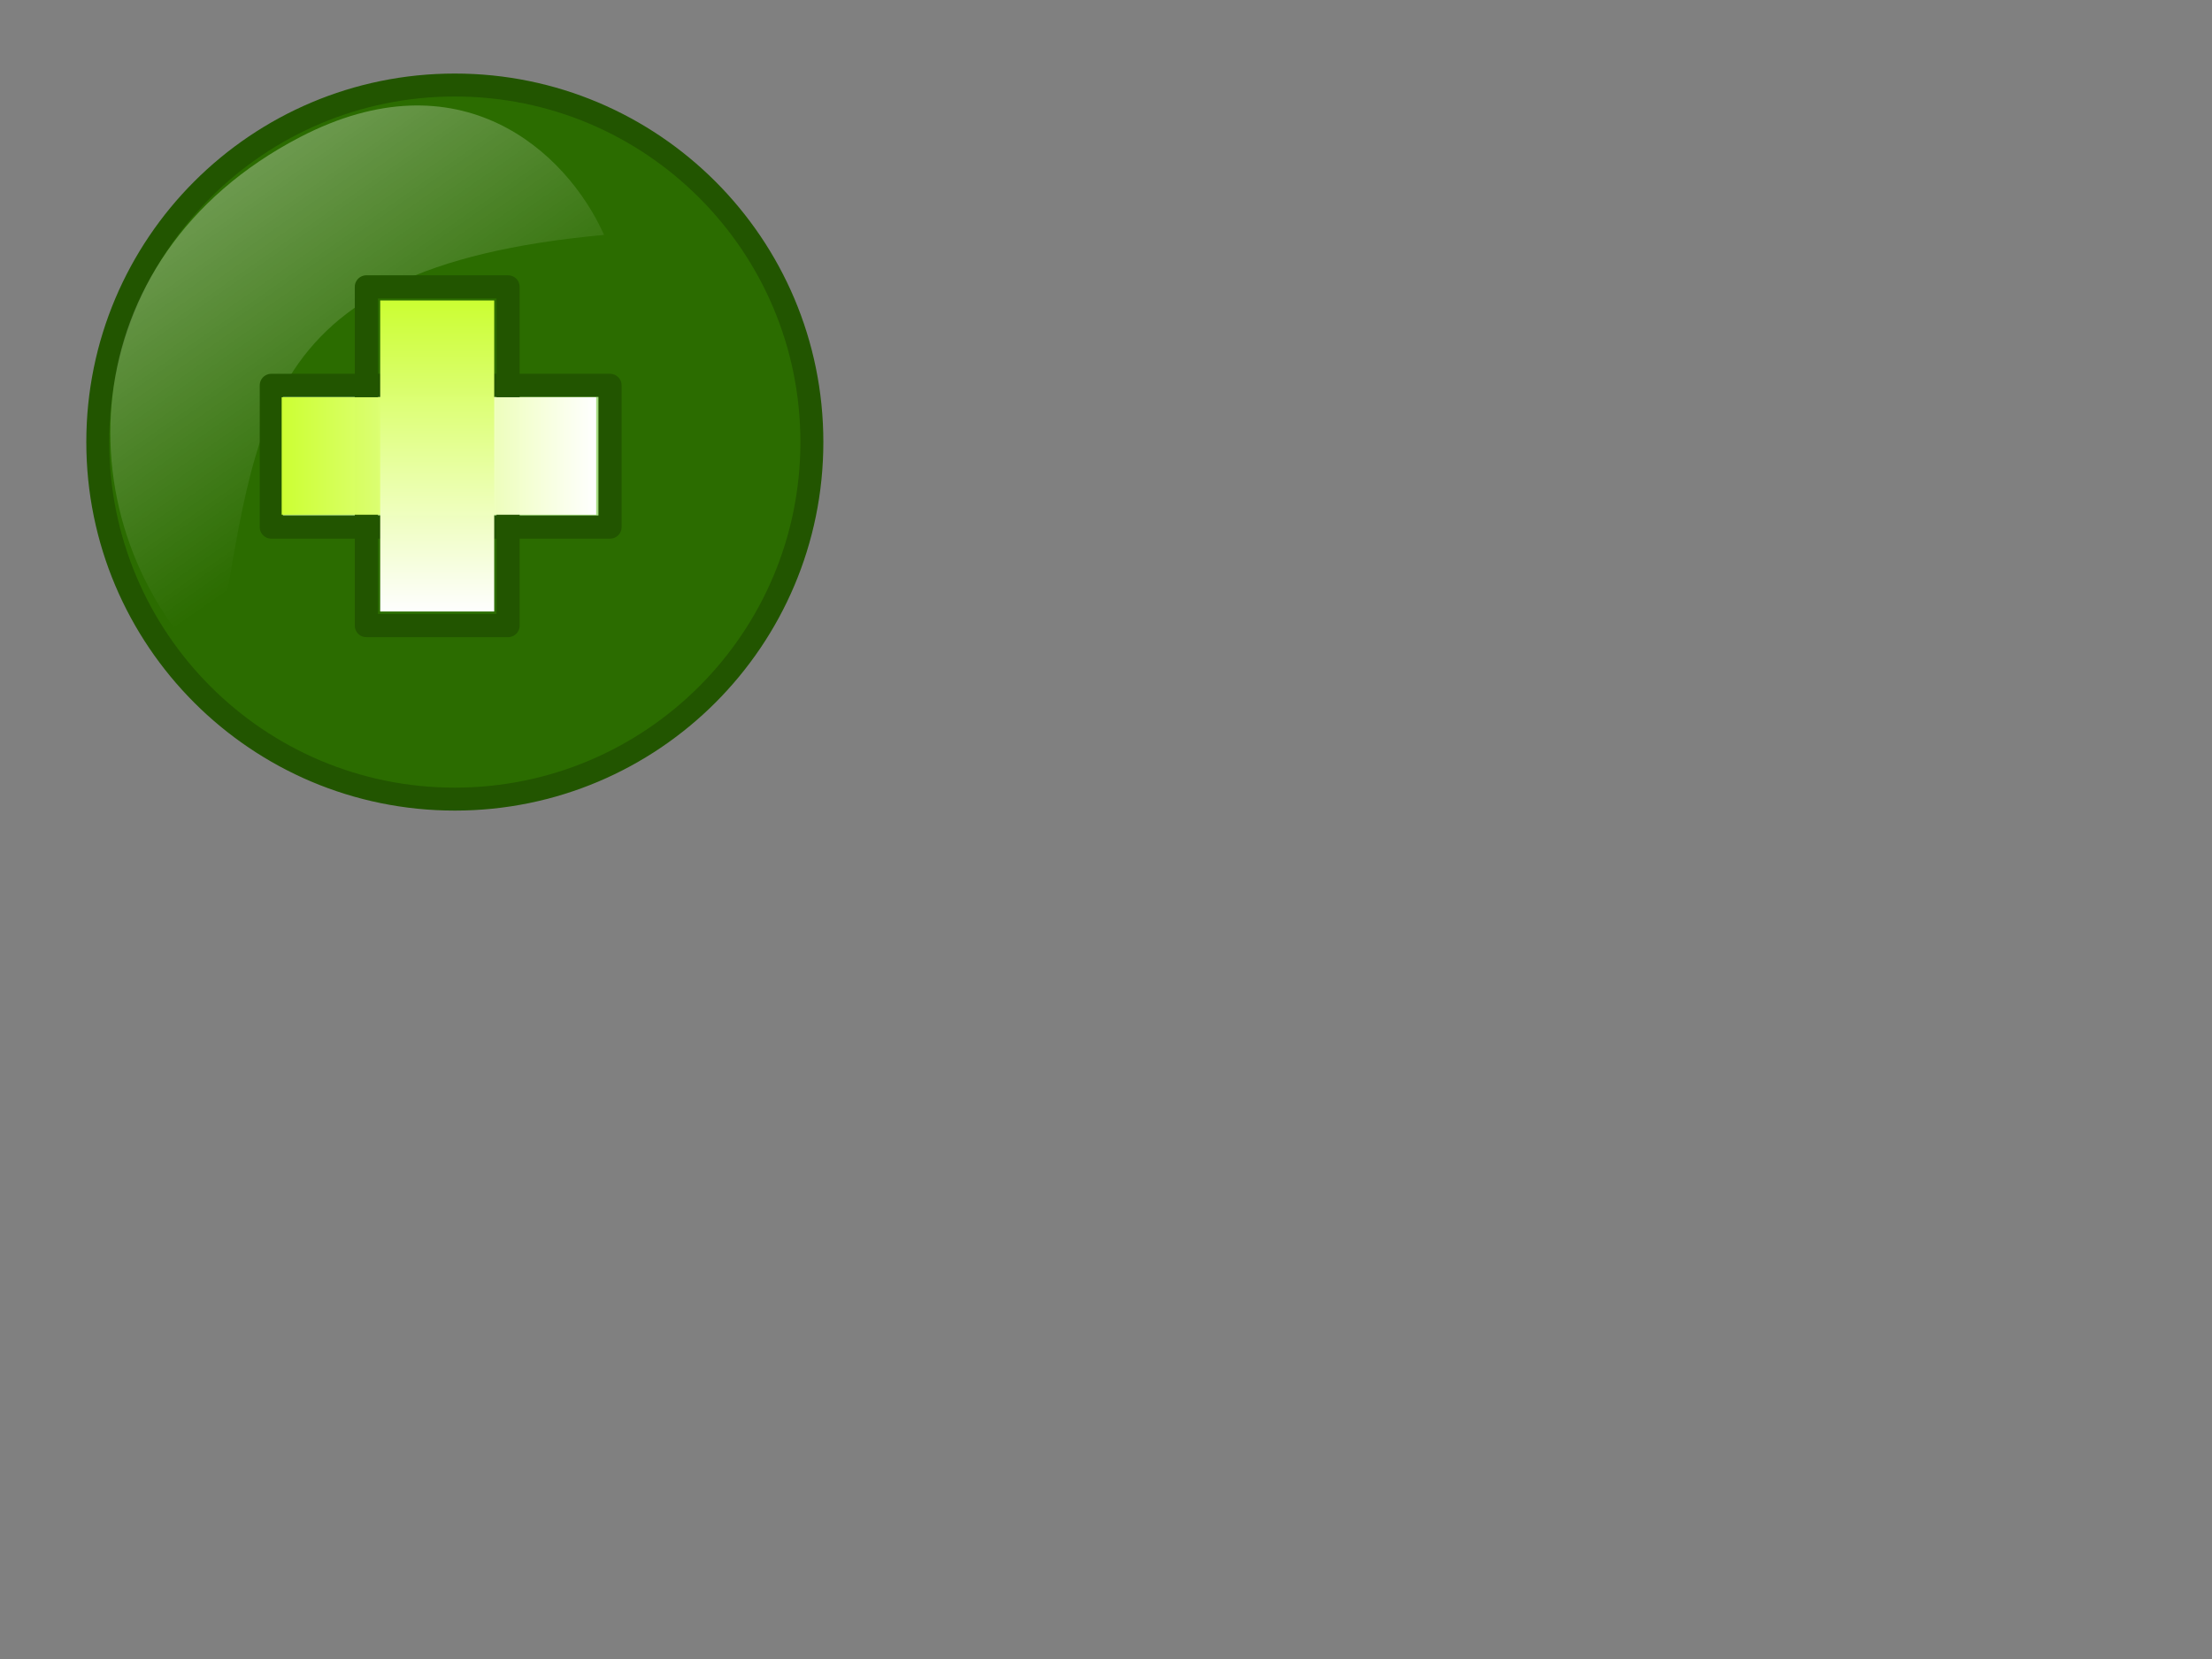 <?xml version="1.0"?><svg width="640" height="480" xmlns="http://www.w3.org/2000/svg" xmlns:xlink="http://www.w3.org/1999/xlink">
 <rect width="100%" height="100%" fill="#808080" stroke="none"/>
 <title>Plus</title>
 <defs>
  <radialGradient r="172.5" fy="111.086" fx="439.419" cy="111.086" cx="439.419" gradientTransform="matrix(0.971,0.713,-0.801,1.091,-155.476,319.034)" gradientUnits="userSpaceOnUse" id="radialGradient6728" xlink:href="#linearGradient5529"/>
  <linearGradient id="linearGradient5529">
   <stop stop-color="#c6e9af" id="stop5531" offset="0"/>
   <stop stop-color="#2b6c00" id="stop5533" offset="1"/>
  </linearGradient>
  <radialGradient r="41.017" fy="206.569" fx="525.224" cy="206.569" cx="525.224" gradientUnits="userSpaceOnUse" id="radialGradient6730" xlink:href="#linearGradient5733" gradientTransform="matrix(1,0,0,1,2,-8.5)"/>
  <linearGradient id="linearGradient5733">
   <stop stop-color="#e5f5db" id="stop5735" offset="0"/>
   <stop stop-color="#a7dd83" id="stop5737" offset="1"/>
  </linearGradient>
  <linearGradient y2="0.658" x2="0.653" y1="0.111" x1="0.317" id="linearGradient6736" xlink:href="#linearGradient5560"/>
  <linearGradient id="linearGradient5560">
   <stop stop-color="#ffffff" id="stop5562" offset="0"/>
   <stop stop-color="#ffffff" stop-opacity="0" id="stop5564" offset="1"/>
  </linearGradient>
  <linearGradient y2="0" x2="1" y1="0" x1="0" id="svg_7">
   <stop offset="0" stop-opacity="0.996" stop-color="#ccff32"/>
   <stop offset="1" stop-opacity="0.996" stop-color="#ffffff"/>
  </linearGradient>
 </defs>
 <g>
  <title>Layer 1</title>
  <path fill="url(#radialGradient6728)" fill-rule="nonzero" stroke="#225500" stroke-width="6.641" stroke-linecap="round" stroke-linejoin="round" stroke-miterlimit="4" stroke-dashoffset="0" d="m234.9,127.904c0,57.053 -46.251,103.304 -103.304,103.304c-57.053,0 -103.304,-46.251 -103.304,-103.304c0,-57.053 46.251,-103.304 103.304,-103.304c57.053,0 103.304,46.251 103.304,103.304c0,0 0,0 0,0" id="path6708"/>
  <path opacity="0.35" fill="url(#linearGradient6736)" stroke-width="4" id="path6720" d="m86.835,39.659c46.036,-23.898 76.972,3.845 87.944,28.31c-105.455,9.653 -99.512,57.755 -113.243,126.495c-43.75,-41.934 -42.001,-119.869 25.299,-154.805l0,0z"/>
  <rect id="svg_1" height="98" width="41" y="83" x="107" stroke-linecap="round" stroke-linejoin="round" stroke-width="6.698" stroke="#225500" fill="url(#radialGradient6730)" transform="rotate(-90, 127.5, 132)"/>
  <rect id="svg_2" height="98" width="41" y="83" x="106" stroke-linecap="round" stroke-linejoin="round" stroke-width="6.698" stroke="#225500" fill="url(#radialGradient6730)"/>
  <rect id="svg_5" height="33.99" width="91" y="114.937" x="81.494" stroke-linecap="round" stroke-linejoin="round" stroke-dasharray="null" stroke-width="0" stroke="#225500" fill="url(#svg_7)"/>
  <rect id="svg_8" transform="rotate(90, 126.496, 131.932)" height="32.99" width="90" y="115.437" x="81.494" stroke-linecap="round" stroke-linejoin="round" stroke-dasharray="null" stroke-width="0" stroke="#225500" fill="url(#svg_7)"/>
 </g>
</svg>